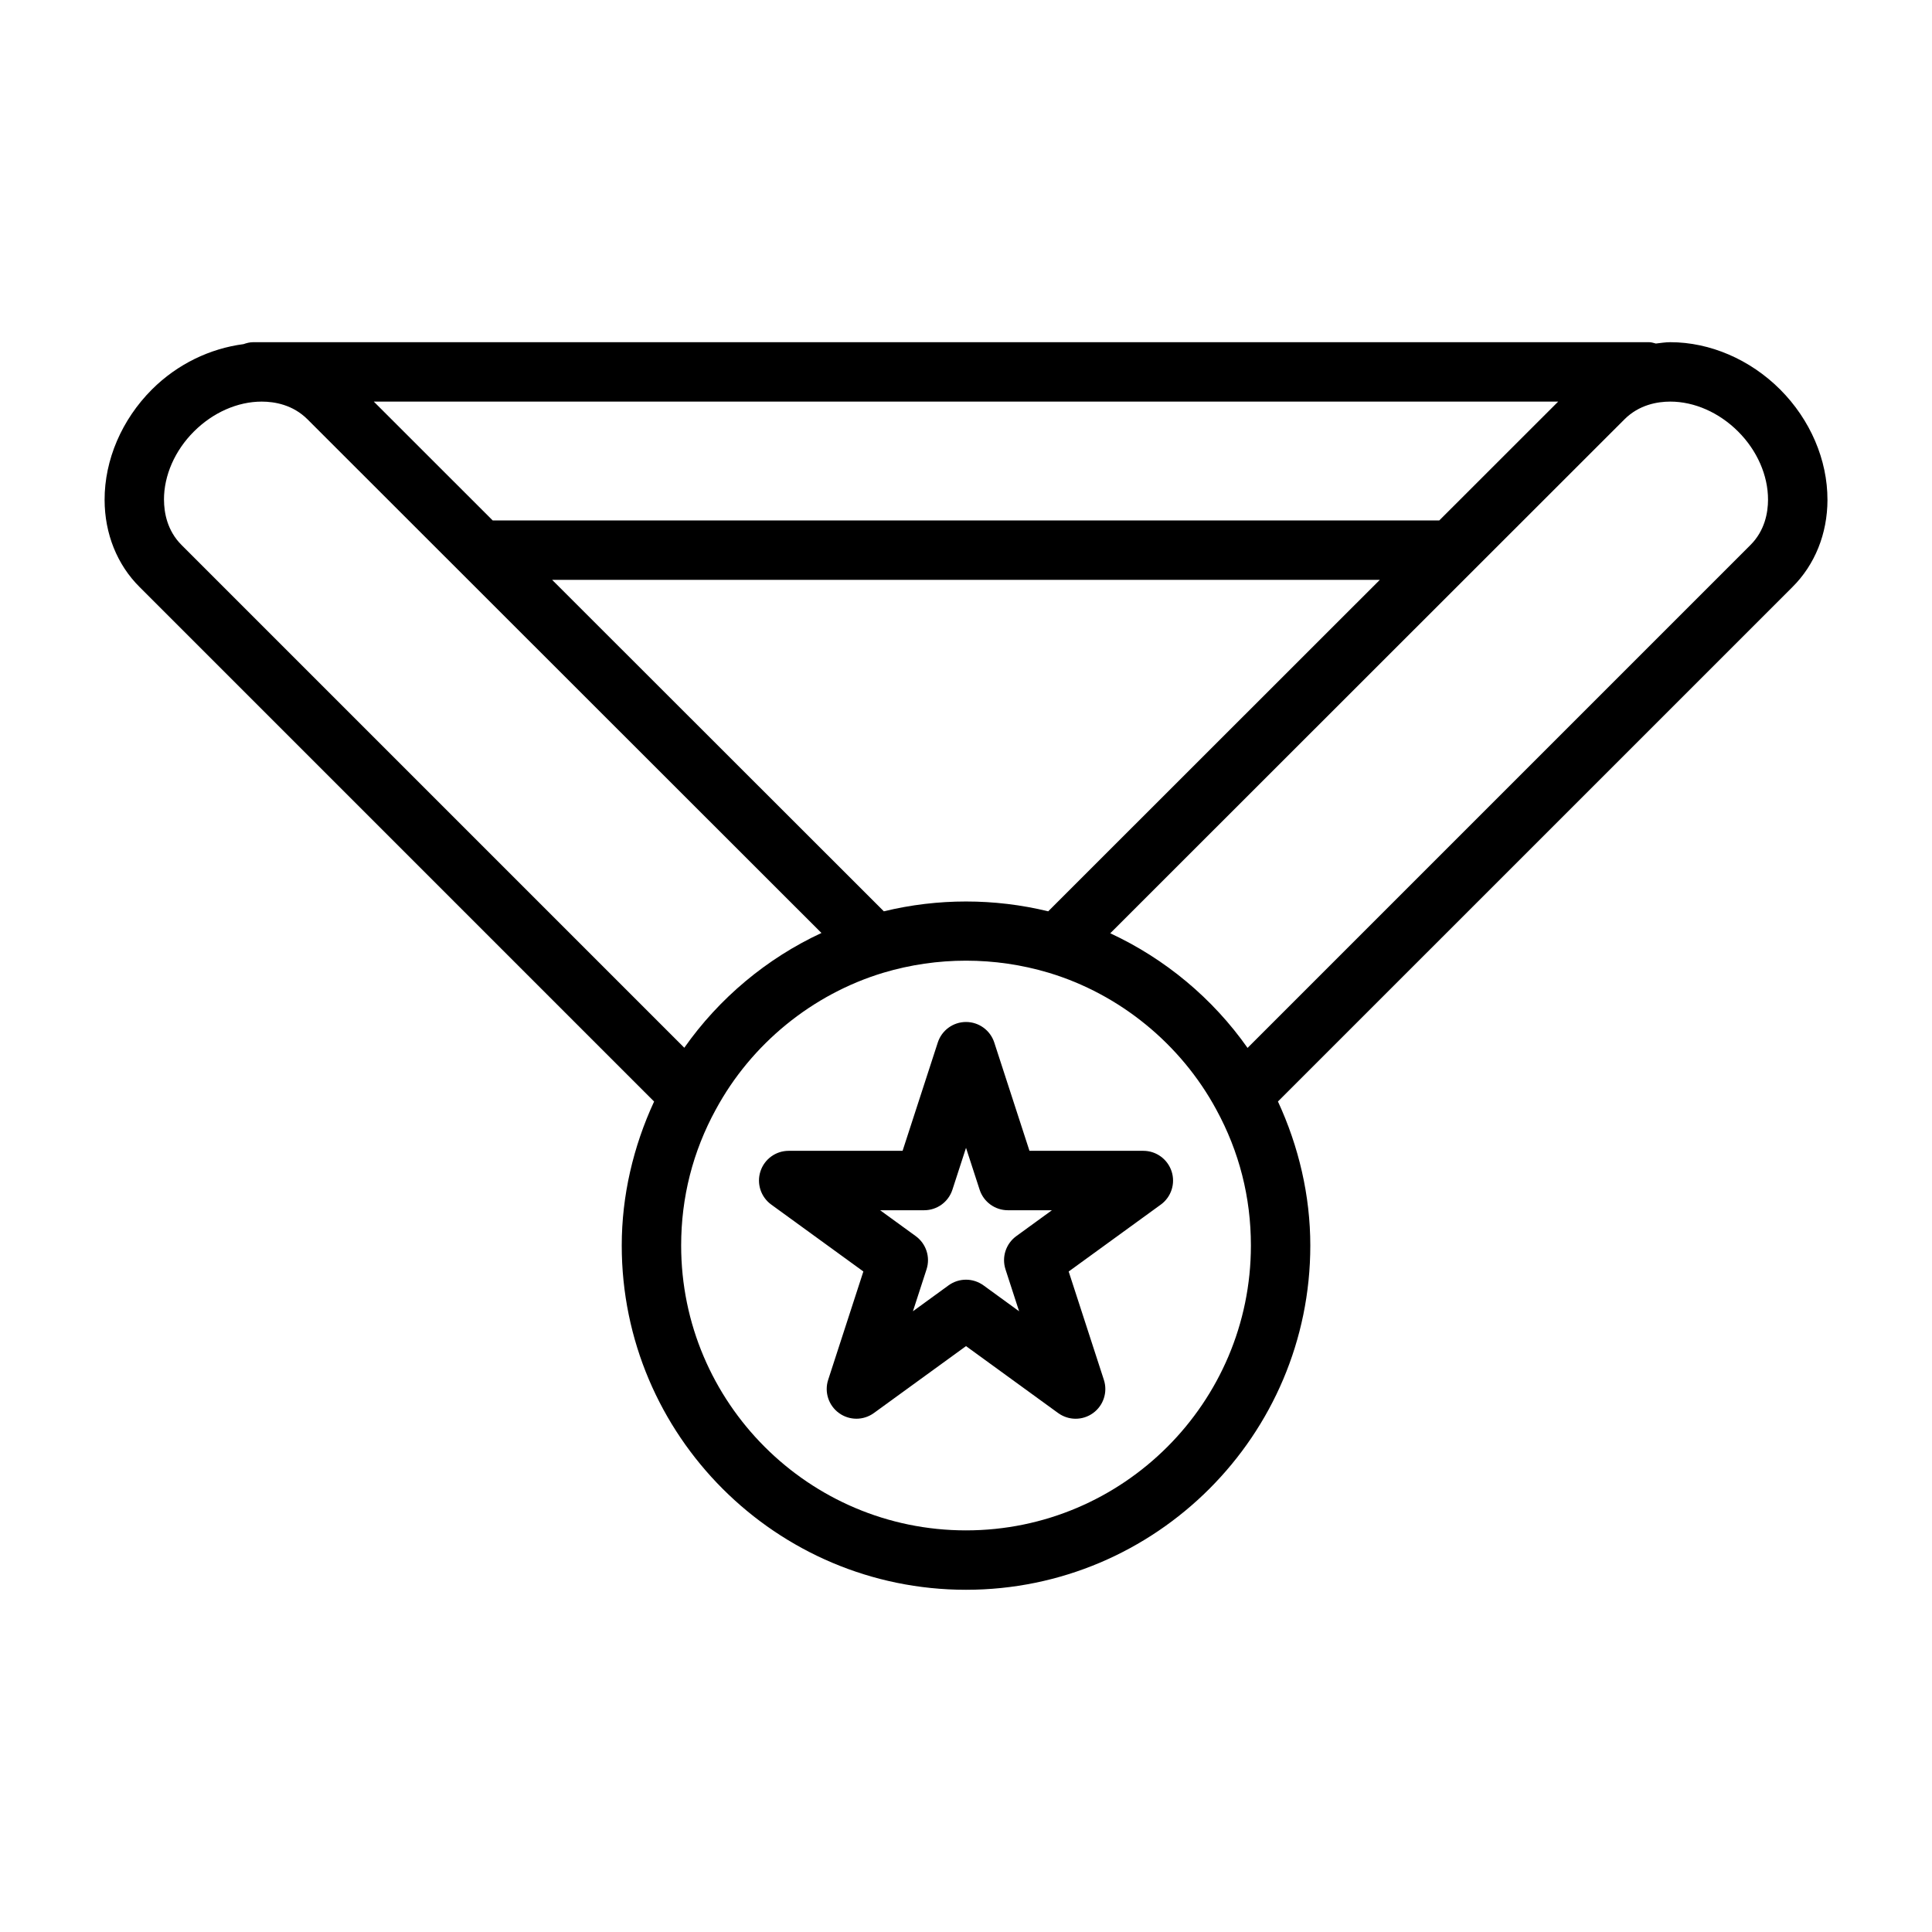 <?xml version="1.0" encoding="UTF-8"?>
<!-- Uploaded to: ICON Repo, www.iconrepo.com, Generator: ICON Repo Mixer Tools -->
<svg fill="#000000" width="800px" height="800px" version="1.1" viewBox="144 144 512 512" xmlns="http://www.w3.org/2000/svg">
 <path d="m447 448.98h-30.18l-9.328-28.703c-1.055-3.242-4.078-5.441-7.484-5.441-3.41 0-6.43 2.195-7.484 5.441l-9.328 28.703h-30.188c-3.418 0-6.43 2.195-7.484 5.441-1.055 3.242 0.102 6.793 2.859 8.801l24.418 17.734-9.328 28.711c-1.055 3.242 0.102 6.793 2.859 8.801 2.769 2.008 6.488 2.008 9.258 0l24.414-17.734 24.418 17.742c1.387 1 3.008 1.504 4.629 1.504s3.242-0.496 4.629-1.504c2.762-2.008 3.914-5.559 2.859-8.801l-9.328-28.711 24.418-17.734c2.762-2.008 3.914-5.559 2.859-8.801-1.059-3.242-4.082-5.449-7.488-5.449zm-36.535 31.41 3.606 11.109-9.438-6.863c-1.387-1-3.008-1.504-4.629-1.504s-3.242 0.496-4.629 1.504l-9.438 6.863 3.606-11.109c1.055-3.242-0.102-6.793-2.859-8.801l-9.445-6.863h11.676c3.418 0 6.43-2.195 7.484-5.441l3.606-11.098 3.606 11.098c1.055 3.242 4.078 5.441 7.484 5.441h11.676l-9.445 6.863c-2.758 2.008-3.914 5.559-2.859 8.801zm217.83-203.91c0.023-10.605-4.551-21.262-12.539-29.262-7.969-7.961-18.582-12.531-29.105-12.531-1.309 0-2.559 0.211-3.824 0.355-0.594-0.137-1.145-0.355-1.766-0.355h-369.98c-0.906 0-1.746 0.234-2.551 0.512-8.879 1.164-17.523 5.281-24.27 12.02-7.988 7.996-12.562 18.656-12.539 29.262 0.016 8.973 3.328 17.199 9.312 23.129l136.31 136.31c-5.519 11.926-8.574 24.945-8.574 38.156 0 50.305 40.926 91.234 91.238 91.234 50.309 0 91.238-40.926 91.238-91.238 0-13.219-3.062-26.246-8.574-38.164l136.29-136.28c6.008-5.949 9.32-14.176 9.34-23.148zm-206.51 109.03c-14.297-3.473-29.262-3.473-43.555 0l-87.91-87.844h219.35zm103.64-103.59h-250.86l-31.504-31.488h313.87zm-337.97-5.473c-0.016-6.438 2.875-13.035 7.926-18.082 5.039-5.043 11.59-7.934 17.973-7.934 3.402 0 8.266 0.82 12.148 4.707l136.19 136.11c-14.508 6.738-27.137 17.301-36.344 30.418l-133.21-133.21c-3.856-3.828-4.668-8.645-4.676-12.008zm212.55 273.12c-41.629 0-75.492-33.867-75.492-75.492 0-12.777 3.094-24.906 9.188-36.055v-0.008c0.008-0.008 0.016-0.016 0.023-0.023 9.375-17.336 25.551-30.527 44.383-36.203 14.273-4.266 29.559-4.258 43.801 0 18.828 5.668 35 18.863 44.406 36.234 6.094 11.156 9.188 23.285 9.188 36.055-0.004 41.629-33.871 75.492-75.496 75.492zm207.84-261.09-133.23 133.23c-9.219-13.121-21.859-23.633-36.383-30.379l136.27-136.2c3.879-3.879 8.742-4.699 12.145-4.699 6.383 0 12.934 2.891 17.973 7.926 5.055 5.055 7.941 11.645 7.926 18.09-0.008 3.363-0.82 8.18-4.699 12.031z"/>
</svg>